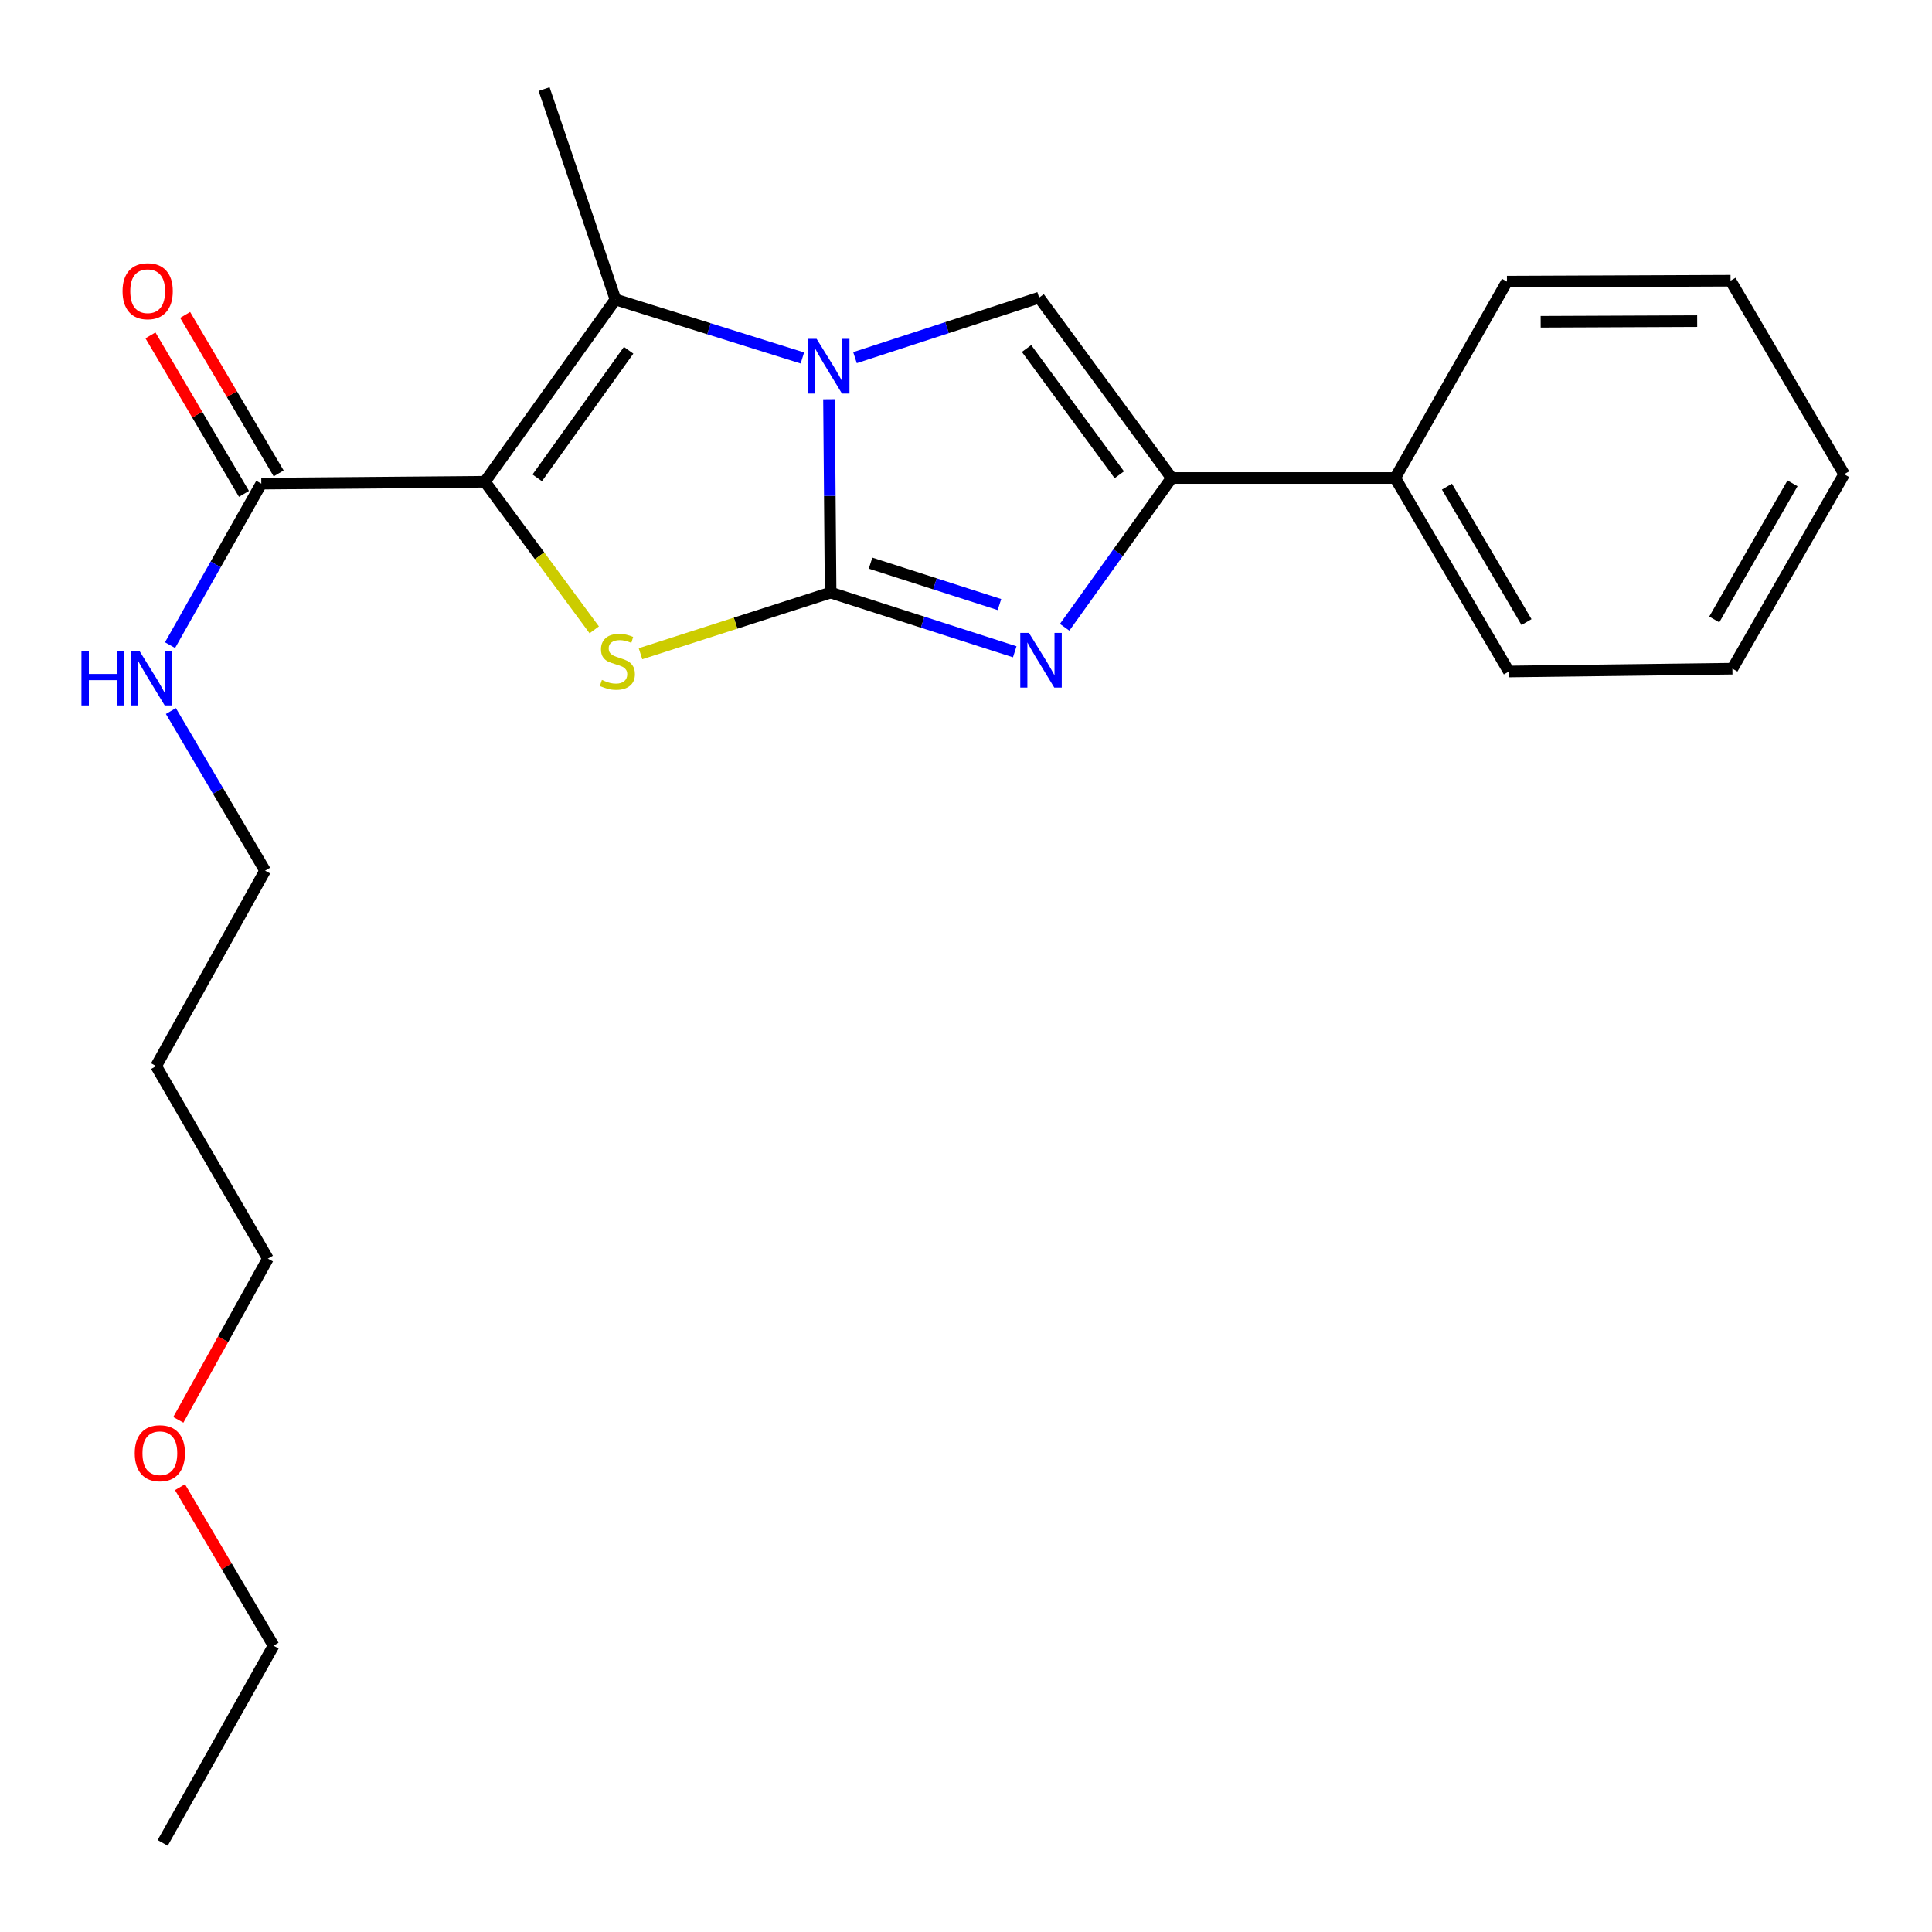 <?xml version='1.0' encoding='iso-8859-1'?>
<svg version='1.1' baseProfile='full'
              xmlns='http://www.w3.org/2000/svg'
                      xmlns:rdkit='http://www.rdkit.org/xml'
                      xmlns:xlink='http://www.w3.org/1999/xlink'
                  xml:space='preserve'
width='1000px' height='1000px' viewBox='0 0 1000 1000'>
<!-- END OF HEADER -->
<rect style='opacity:1.0;fill:#FFFFFF;stroke:none' width='1000' height='1000' x='0' y='0'> </rect>
<path class='bond-0' d='M 429.923,306.727 L 429.503,256.683' style='fill:none;fill-rule:evenodd;stroke:#000000;stroke-width:6px;stroke-linecap:butt;stroke-linejoin:miter;stroke-opacity:1' />
<path class='bond-0' d='M 429.503,256.683 L 429.082,206.64' style='fill:none;fill-rule:evenodd;stroke:#0000FF;stroke-width:6px;stroke-linecap:butt;stroke-linejoin:miter;stroke-opacity:1' />
<path class='bond-2' d='M 429.923,306.727 L 380.722,322.546' style='fill:none;fill-rule:evenodd;stroke:#000000;stroke-width:6px;stroke-linecap:butt;stroke-linejoin:miter;stroke-opacity:1' />
<path class='bond-2' d='M 380.722,322.546 L 331.521,338.365' style='fill:none;fill-rule:evenodd;stroke:#CCCC00;stroke-width:6px;stroke-linecap:butt;stroke-linejoin:miter;stroke-opacity:1' />
<path class='bond-3' d='M 429.923,306.727 L 477.578,322.043' style='fill:none;fill-rule:evenodd;stroke:#000000;stroke-width:6px;stroke-linecap:butt;stroke-linejoin:miter;stroke-opacity:1' />
<path class='bond-3' d='M 477.578,322.043 L 525.233,337.359' style='fill:none;fill-rule:evenodd;stroke:#0000FF;stroke-width:6px;stroke-linecap:butt;stroke-linejoin:miter;stroke-opacity:1' />
<path class='bond-3' d='M 450.597,291.48 L 483.955,302.201' style='fill:none;fill-rule:evenodd;stroke:#000000;stroke-width:6px;stroke-linecap:butt;stroke-linejoin:miter;stroke-opacity:1' />
<path class='bond-3' d='M 483.955,302.201 L 517.314,312.922' style='fill:none;fill-rule:evenodd;stroke:#0000FF;stroke-width:6px;stroke-linecap:butt;stroke-linejoin:miter;stroke-opacity:1' />
<path class='bond-4' d='M 415.308,185.284 L 366.939,170.147' style='fill:none;fill-rule:evenodd;stroke:#0000FF;stroke-width:6px;stroke-linecap:butt;stroke-linejoin:miter;stroke-opacity:1' />
<path class='bond-4' d='M 366.939,170.147 L 318.57,155.011' style='fill:none;fill-rule:evenodd;stroke:#000000;stroke-width:6px;stroke-linecap:butt;stroke-linejoin:miter;stroke-opacity:1' />
<path class='bond-5' d='M 442.543,185.116 L 490.202,169.583' style='fill:none;fill-rule:evenodd;stroke:#0000FF;stroke-width:6px;stroke-linecap:butt;stroke-linejoin:miter;stroke-opacity:1' />
<path class='bond-5' d='M 490.202,169.583 L 537.86,154.05' style='fill:none;fill-rule:evenodd;stroke:#000000;stroke-width:6px;stroke-linecap:butt;stroke-linejoin:miter;stroke-opacity:1' />
<path class='bond-1' d='M 250.985,249.354 L 279.281,287.682' style='fill:none;fill-rule:evenodd;stroke:#000000;stroke-width:6px;stroke-linecap:butt;stroke-linejoin:miter;stroke-opacity:1' />
<path class='bond-1' d='M 279.281,287.682 L 307.577,326.009' style='fill:none;fill-rule:evenodd;stroke:#CCCC00;stroke-width:6px;stroke-linecap:butt;stroke-linejoin:miter;stroke-opacity:1' />
<path class='bond-7' d='M 250.985,249.354 L 135.255,250.327' style='fill:none;fill-rule:evenodd;stroke:#000000;stroke-width:6px;stroke-linecap:butt;stroke-linejoin:miter;stroke-opacity:1' />
<path class='bond-24' d='M 250.985,249.354 L 318.57,155.011' style='fill:none;fill-rule:evenodd;stroke:#000000;stroke-width:6px;stroke-linecap:butt;stroke-linejoin:miter;stroke-opacity:1' />
<path class='bond-24' d='M 278.066,247.34 L 325.375,181.3' style='fill:none;fill-rule:evenodd;stroke:#000000;stroke-width:6px;stroke-linecap:butt;stroke-linejoin:miter;stroke-opacity:1' />
<path class='bond-6' d='M 551.06,324.669 L 578.745,286.039' style='fill:none;fill-rule:evenodd;stroke:#0000FF;stroke-width:6px;stroke-linecap:butt;stroke-linejoin:miter;stroke-opacity:1' />
<path class='bond-6' d='M 578.745,286.039 L 606.43,247.409' style='fill:none;fill-rule:evenodd;stroke:#000000;stroke-width:6px;stroke-linecap:butt;stroke-linejoin:miter;stroke-opacity:1' />
<path class='bond-11' d='M 318.57,155.011 L 281.622,46.112' style='fill:none;fill-rule:evenodd;stroke:#000000;stroke-width:6px;stroke-linecap:butt;stroke-linejoin:miter;stroke-opacity:1' />
<path class='bond-23' d='M 537.86,154.05 L 606.43,247.409' style='fill:none;fill-rule:evenodd;stroke:#000000;stroke-width:6px;stroke-linecap:butt;stroke-linejoin:miter;stroke-opacity:1' />
<path class='bond-23' d='M 531.348,180.391 L 579.347,245.743' style='fill:none;fill-rule:evenodd;stroke:#000000;stroke-width:6px;stroke-linecap:butt;stroke-linejoin:miter;stroke-opacity:1' />
<path class='bond-8' d='M 606.43,247.409 L 722.136,247.409' style='fill:none;fill-rule:evenodd;stroke:#000000;stroke-width:6px;stroke-linecap:butt;stroke-linejoin:miter;stroke-opacity:1' />
<path class='bond-9' d='M 144.23,245.031 L 120.028,204.017' style='fill:none;fill-rule:evenodd;stroke:#000000;stroke-width:6px;stroke-linecap:butt;stroke-linejoin:miter;stroke-opacity:1' />
<path class='bond-9' d='M 120.028,204.017 L 95.827,163.003' style='fill:none;fill-rule:evenodd;stroke:#FF0000;stroke-width:6px;stroke-linecap:butt;stroke-linejoin:miter;stroke-opacity:1' />
<path class='bond-9' d='M 126.28,255.623 L 102.079,214.609' style='fill:none;fill-rule:evenodd;stroke:#000000;stroke-width:6px;stroke-linecap:butt;stroke-linejoin:miter;stroke-opacity:1' />
<path class='bond-9' d='M 102.079,214.609 L 77.877,173.595' style='fill:none;fill-rule:evenodd;stroke:#FF0000;stroke-width:6px;stroke-linecap:butt;stroke-linejoin:miter;stroke-opacity:1' />
<path class='bond-10' d='M 135.255,250.327 L 111.635,292.123' style='fill:none;fill-rule:evenodd;stroke:#000000;stroke-width:6px;stroke-linecap:butt;stroke-linejoin:miter;stroke-opacity:1' />
<path class='bond-10' d='M 111.635,292.123 L 88.015,333.92' style='fill:none;fill-rule:evenodd;stroke:#0000FF;stroke-width:6px;stroke-linecap:butt;stroke-linejoin:miter;stroke-opacity:1' />
<path class='bond-15' d='M 722.136,247.409 L 780.968,347.566' style='fill:none;fill-rule:evenodd;stroke:#000000;stroke-width:6px;stroke-linecap:butt;stroke-linejoin:miter;stroke-opacity:1' />
<path class='bond-15' d='M 748.932,251.877 L 790.114,321.986' style='fill:none;fill-rule:evenodd;stroke:#000000;stroke-width:6px;stroke-linecap:butt;stroke-linejoin:miter;stroke-opacity:1' />
<path class='bond-16' d='M 722.136,247.409 L 779.996,145.782' style='fill:none;fill-rule:evenodd;stroke:#000000;stroke-width:6px;stroke-linecap:butt;stroke-linejoin:miter;stroke-opacity:1' />
<path class='bond-14' d='M 88.445,368.023 L 112.829,409.337' style='fill:none;fill-rule:evenodd;stroke:#0000FF;stroke-width:6px;stroke-linecap:butt;stroke-linejoin:miter;stroke-opacity:1' />
<path class='bond-14' d='M 112.829,409.337 L 137.212,450.651' style='fill:none;fill-rule:evenodd;stroke:#000000;stroke-width:6px;stroke-linecap:butt;stroke-linejoin:miter;stroke-opacity:1' />
<path class='bond-12' d='M 80.8,551.792 L 137.212,450.651' style='fill:none;fill-rule:evenodd;stroke:#000000;stroke-width:6px;stroke-linecap:butt;stroke-linejoin:miter;stroke-opacity:1' />
<path class='bond-17' d='M 80.8,551.792 L 138.659,651.462' style='fill:none;fill-rule:evenodd;stroke:#000000;stroke-width:6px;stroke-linecap:butt;stroke-linejoin:miter;stroke-opacity:1' />
<path class='bond-13' d='M 92.3,734.906 L 115.48,693.184' style='fill:none;fill-rule:evenodd;stroke:#FF0000;stroke-width:6px;stroke-linecap:butt;stroke-linejoin:miter;stroke-opacity:1' />
<path class='bond-13' d='M 115.48,693.184 L 138.659,651.462' style='fill:none;fill-rule:evenodd;stroke:#000000;stroke-width:6px;stroke-linecap:butt;stroke-linejoin:miter;stroke-opacity:1' />
<path class='bond-18' d='M 93.166,769.759 L 117.377,810.778' style='fill:none;fill-rule:evenodd;stroke:#FF0000;stroke-width:6px;stroke-linecap:butt;stroke-linejoin:miter;stroke-opacity:1' />
<path class='bond-18' d='M 117.377,810.778 L 141.589,851.798' style='fill:none;fill-rule:evenodd;stroke:#000000;stroke-width:6px;stroke-linecap:butt;stroke-linejoin:miter;stroke-opacity:1' />
<path class='bond-21' d='M 780.968,347.566 L 896.686,346.107' style='fill:none;fill-rule:evenodd;stroke:#000000;stroke-width:6px;stroke-linecap:butt;stroke-linejoin:miter;stroke-opacity:1' />
<path class='bond-20' d='M 779.996,145.782 L 895.725,145.296' style='fill:none;fill-rule:evenodd;stroke:#000000;stroke-width:6px;stroke-linecap:butt;stroke-linejoin:miter;stroke-opacity:1' />
<path class='bond-20' d='M 797.443,166.551 L 878.453,166.211' style='fill:none;fill-rule:evenodd;stroke:#000000;stroke-width:6px;stroke-linecap:butt;stroke-linejoin:miter;stroke-opacity:1' />
<path class='bond-19' d='M 141.589,851.798 L 84.204,953.888' style='fill:none;fill-rule:evenodd;stroke:#000000;stroke-width:6px;stroke-linecap:butt;stroke-linejoin:miter;stroke-opacity:1' />
<path class='bond-22' d='M 895.725,145.296 L 954.545,245.464' style='fill:none;fill-rule:evenodd;stroke:#000000;stroke-width:6px;stroke-linecap:butt;stroke-linejoin:miter;stroke-opacity:1' />
<path class='bond-25' d='M 896.686,346.107 L 954.545,245.464' style='fill:none;fill-rule:evenodd;stroke:#000000;stroke-width:6px;stroke-linecap:butt;stroke-linejoin:miter;stroke-opacity:1' />
<path class='bond-25' d='M 887.297,320.623 L 927.798,250.173' style='fill:none;fill-rule:evenodd;stroke:#000000;stroke-width:6px;stroke-linecap:butt;stroke-linejoin:miter;stroke-opacity:1' />
<path  class='atom-1' d='M 422.679 175.39
L 431.959 190.39
Q 432.879 191.87, 434.359 194.55
Q 435.839 197.23, 435.919 197.39
L 435.919 175.39
L 439.679 175.39
L 439.679 203.71
L 435.799 203.71
L 425.839 187.31
Q 424.679 185.39, 423.439 183.19
Q 422.239 180.99, 421.879 180.31
L 421.879 203.71
L 418.199 203.71
L 418.199 175.39
L 422.679 175.39
' fill='#0000FF'/>
<path  class='atom-3' d='M 311.543 351.936
Q 311.863 352.056, 313.183 352.616
Q 314.503 353.176, 315.943 353.536
Q 317.423 353.856, 318.863 353.856
Q 321.543 353.856, 323.103 352.576
Q 324.663 351.256, 324.663 348.976
Q 324.663 347.416, 323.863 346.456
Q 323.103 345.496, 321.903 344.976
Q 320.703 344.456, 318.703 343.856
Q 316.183 343.096, 314.663 342.376
Q 313.183 341.656, 312.103 340.136
Q 311.063 338.616, 311.063 336.056
Q 311.063 332.496, 313.463 330.296
Q 315.903 328.096, 320.703 328.096
Q 323.983 328.096, 327.703 329.656
L 326.783 332.736
Q 323.383 331.336, 320.823 331.336
Q 318.063 331.336, 316.543 332.496
Q 315.023 333.616, 315.063 335.576
Q 315.063 337.096, 315.823 338.016
Q 316.623 338.936, 317.743 339.456
Q 318.903 339.976, 320.823 340.576
Q 323.383 341.376, 324.903 342.176
Q 326.423 342.976, 327.503 344.616
Q 328.623 346.216, 328.623 348.976
Q 328.623 352.896, 325.983 355.016
Q 323.383 357.096, 319.023 357.096
Q 316.503 357.096, 314.583 356.536
Q 312.703 356.016, 310.463 355.096
L 311.543 351.936
' fill='#CCCC00'/>
<path  class='atom-4' d='M 532.573 327.57
L 541.853 342.57
Q 542.773 344.05, 544.253 346.73
Q 545.733 349.41, 545.813 349.57
L 545.813 327.57
L 549.573 327.57
L 549.573 355.89
L 545.693 355.89
L 535.733 339.49
Q 534.573 337.57, 533.333 335.37
Q 532.133 333.17, 531.773 332.49
L 531.773 355.89
L 528.093 355.89
L 528.093 327.57
L 532.573 327.57
' fill='#0000FF'/>
<path  class='atom-10' d='M 63.435 150.725
Q 63.435 143.925, 66.795 140.125
Q 70.155 136.325, 76.435 136.325
Q 82.715 136.325, 86.075 140.125
Q 89.435 143.925, 89.435 150.725
Q 89.435 157.605, 86.035 161.525
Q 82.635 165.405, 76.435 165.405
Q 70.195 165.405, 66.795 161.525
Q 63.435 157.645, 63.435 150.725
M 76.435 162.205
Q 80.755 162.205, 83.075 159.325
Q 85.435 156.405, 85.435 150.725
Q 85.435 145.165, 83.075 142.365
Q 80.755 139.525, 76.435 139.525
Q 72.115 139.525, 69.755 142.325
Q 67.435 145.125, 67.435 150.725
Q 67.435 156.445, 69.755 159.325
Q 72.115 162.205, 76.435 162.205
' fill='#FF0000'/>
<path  class='atom-11' d='M 42.16 336.81
L 46 336.81
L 46 348.85
L 60.48 348.85
L 60.48 336.81
L 64.32 336.81
L 64.32 365.13
L 60.48 365.13
L 60.48 352.05
L 46 352.05
L 46 365.13
L 42.16 365.13
L 42.16 336.81
' fill='#0000FF'/>
<path  class='atom-11' d='M 72.12 336.81
L 81.4 351.81
Q 82.32 353.29, 83.8 355.97
Q 85.28 358.65, 85.36 358.81
L 85.36 336.81
L 89.12 336.81
L 89.12 365.13
L 85.24 365.13
L 75.28 348.73
Q 74.12 346.81, 72.88 344.61
Q 71.68 342.41, 71.32 341.73
L 71.32 365.13
L 67.64 365.13
L 67.64 336.81
L 72.12 336.81
' fill='#0000FF'/>
<path  class='atom-14' d='M 69.745 752.184
Q 69.745 745.384, 73.105 741.584
Q 76.465 737.784, 82.745 737.784
Q 89.025 737.784, 92.385 741.584
Q 95.745 745.384, 95.745 752.184
Q 95.745 759.064, 92.345 762.984
Q 88.945 766.864, 82.745 766.864
Q 76.505 766.864, 73.105 762.984
Q 69.745 759.104, 69.745 752.184
M 82.745 763.664
Q 87.065 763.664, 89.385 760.784
Q 91.745 757.864, 91.745 752.184
Q 91.745 746.624, 89.385 743.824
Q 87.065 740.984, 82.745 740.984
Q 78.425 740.984, 76.065 743.784
Q 73.745 746.584, 73.745 752.184
Q 73.745 757.904, 76.065 760.784
Q 78.425 763.664, 82.745 763.664
' fill='#FF0000'/>
</svg>
